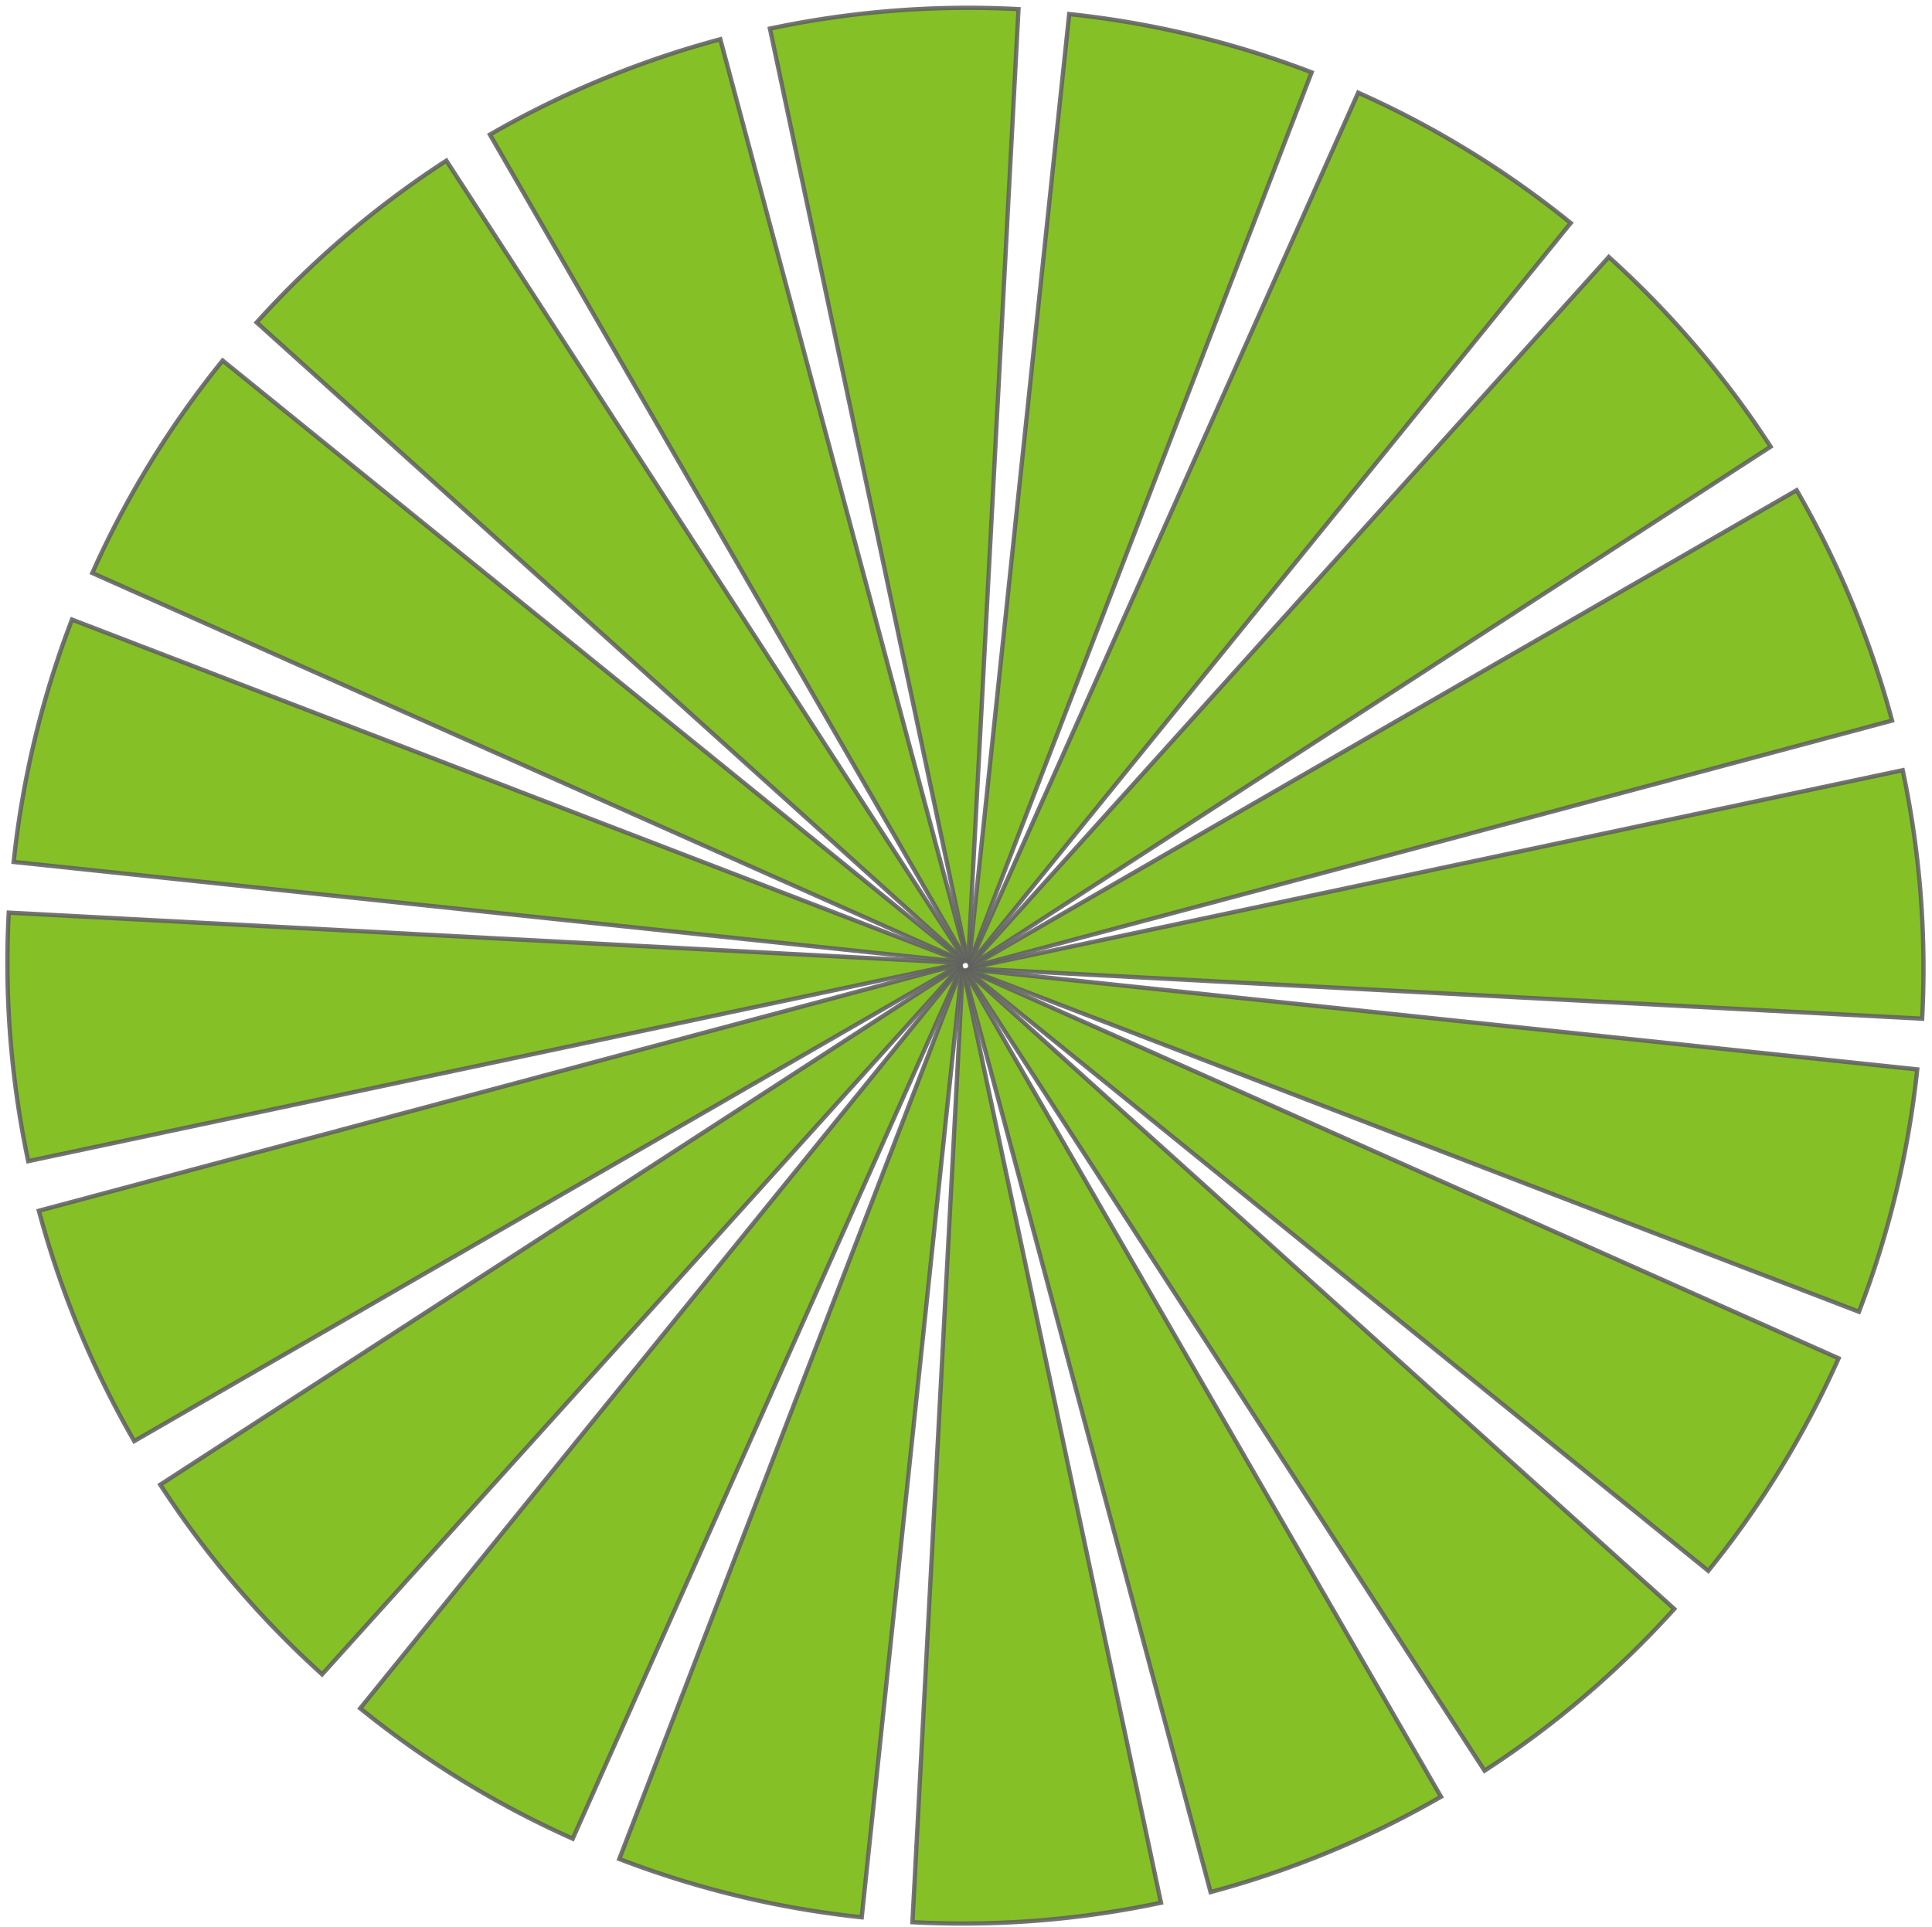 <?xml version="1.0" encoding="UTF-8" standalone="no"?>
<!-- Created with Inkscape (http://www.inkscape.org/) -->
<svg
   xmlns:dc="http://purl.org/dc/elements/1.1/"
   xmlns:cc="http://creativecommons.org/ns#"
   xmlns:rdf="http://www.w3.org/1999/02/22-rdf-syntax-ns#"
   xmlns:svg="http://www.w3.org/2000/svg"
   xmlns="http://www.w3.org/2000/svg"
   xmlns:xlink="http://www.w3.org/1999/xlink"
   xmlns:sodipodi="http://sodipodi.sourceforge.net/DTD/sodipodi-0.dtd"
   xmlns:inkscape="http://www.inkscape.org/namespaces/inkscape"
   width="451"
   height="450"
   id="svg2023"
   sodipodi:version="0.32"
   inkscape:version="0.46"
   sodipodi:docname="Rio de Janeiro 2016 Summer Olympics icon (green) 85.svg"
   sodipodi:docbase="D:\leisure"
   version="1.0"
   inkscape:output_extension="org.inkscape.output.svg.inkscape">
  <defs
     id="defs2025">
    <inkscape:perspective
       sodipodi:type="inkscape:persp3d"
       inkscape:vp_x="0 : 225 : 1"
       inkscape:vp_y="0 : 1000 : 0"
       inkscape:vp_z="451 : 225 : 1"
       inkscape:persp3d-origin="225.5 : 150 : 1"
       id="perspective27" />
  </defs>
  <sodipodi:namedview
     id="base"
     pagecolor="#ffffff"
     bordercolor="#666666"
     borderopacity="1.0"
     inkscape:pageopacity="0.0"
     inkscape:pageshadow="2"
     inkscape:zoom="0.5"
     inkscape:cx="-106.9589"
     inkscape:cy="222.53252"
     inkscape:document-units="px"
     inkscape:current-layer="layer1"
     inkscape:window-width="1280"
     inkscape:window-height="744"
     inkscape:window-x="-4"
     inkscape:window-y="-4"
     width="451px"
     height="450px"
     showgrid="false" />
  <g
     inkscape:label="Sluoksnis 1"
     inkscape:groupmode="layer"
     id="layer1">
    <path
       sodipodi:type="arc"
       style="opacity:1;color:black;fill:#85c026;fill-opacity:1;fill-rule:evenodd;stroke:#616161;stroke-width:1;stroke-linecap:butt;stroke-linejoin:miter;marker:none;marker-start:none;marker-mid:none;marker-end:none;stroke-miterlimit:4;stroke-dasharray:none;stroke-dashoffset:0;stroke-opacity:0.872;visibility:visible;display:inline;overflow:visible"
       id="path1864"
       sodipodi:cx="274.28571"
       sodipodi:cy="283.79074"
       sodipodi:rx="222.85715"
       sodipodi:ry="222.85715"
       d="M 497.143,283.791 A 222.857,222.857 0 0 1 489.549,341.47 L 274.286,283.791 z"
       transform="matrix(0.105,-0.995,0.995,0.105,-84.983,468.14)"
       sodipodi:start="0"
       sodipodi:end="0.26179939"
       inkscape:transform-center-y="-111.26327"
       inkscape:transform-center-x="-26.42882" />
    <use
       x="0"
       y="0"
       xlink:href="#path1864"
       inkscape:transform-center-x="34.20679"
       inkscape:transform-center-y="-111.35991"
       id="use1975"
       transform="matrix(0.951,-0.309,0.309,0.951,-58.643,80.679)"
       width="744.094"
       height="1052.362"
       style="opacity:0.25" />
    <use
       x="0"
       y="0"
       xlink:href="#path1864"
       inkscape:transform-center-x="65.85616"
       inkscape:transform-center-y="-99.615791"
       id="use1977"
       transform="matrix(0.809,-0.588,0.588,0.809,-89.483,175.53)"
       width="744.094"
       height="1052.362"
       style="opacity:0.25" />
    <use
       x="0"
       y="0"
       xlink:href="#path1864"
       inkscape:transform-center-x="91.058728"
       inkscape:transform-center-y="-78.120512"
       id="use1979"
       transform="matrix(0.588,-0.809,0.809,0.588,-89.504,275.272)"
       width="744.094"
       height="1052.362"
       style="opacity:0.25" />
    <use
       x="0"
       y="0"
       xlink:href="#path1864"
       inkscape:transform-center-x="107.34811"
       inkscape:transform-center-y="-48.977783"
       id="use1981"
       transform="matrix(0.309,-0.951,0.951,0.309,-58.702,370.135)"
       width="744.094"
       height="1052.362" />
    <use
       x="0"
       y="0"
       xlink:href="#path1864"
       inkscape:transform-center-x="113.12903"
       inkscape:transform-center-y="-15.041243"
       id="use1983"
       transform="matrix(1.648937e-7,-1,1,1.648937e-7,-9.178903e-2,450.839)"
       width="744.094"
       height="1052.362" />
    <use
       x="0"
       y="0"
       xlink:href="#path1864"
       inkscape:transform-center-x="111.35991"
       inkscape:transform-center-y="34.206417"
       id="use1985"
       transform="matrix(-0.309,-0.951,0.951,-0.309,80.588,509.483)"
       width="744.094"
       height="1052.362" />
    <use
       x="0"
       y="0"
       xlink:href="#path1864"
       inkscape:transform-center-x="99.615793"
       inkscape:transform-center-y="65.85551"
       id="use1987"
       transform="matrix(-0.588,-0.809,0.809,-0.588,175.439,540.321)"
       width="744.094"
       height="1052.362" />
    <use
       x="0"
       y="0"
       xlink:href="#path1864"
       inkscape:transform-center-x="78.12082"
       inkscape:transform-center-y="91.058258"
       id="use1989"
       transform="matrix(-0.809,-0.588,0.588,-0.809,275.18,540.343)"
       width="744.094"
       height="1052.362" />
    <use
       x="0"
       y="0"
       xlink:href="#path1864"
       inkscape:transform-center-x="48.978234"
       inkscape:transform-center-y="107.34795"
       id="use1991"
       transform="matrix(-0.951,-0.309,0.309,-0.951,370.043,509.543)"
       width="744.094"
       height="1052.362" />
    <use
       x="0"
       y="0"
       xlink:href="#path1864"
       inkscape:transform-center-x="15.041725"
       inkscape:transform-center-y="113.1294"
       id="use1993"
       transform="matrix(-1,-1.648937e-7,1.648937e-7,-1,450.747,450.932)"
       width="744.094"
       height="1052.362" />
    <use
       x="0"
       y="0"
       xlink:href="#path1864"
       inkscape:transform-center-x="-34.206567"
       inkscape:transform-center-y="111.36021"
       id="use1995"
       transform="matrix(-0.951,0.309,-0.309,-0.951,509.391,370.252)"
       width="744.094"
       height="1052.362" />
    <use
       x="0"
       y="0"
       xlink:href="#path1864"
       inkscape:transform-center-x="-65.855717"
       inkscape:transform-center-y="99.615982"
       id="use1997"
       transform="matrix(-0.809,0.588,-0.588,-0.809,540.229,275.401)"
       width="744.094"
       height="1052.362" />
    <use
       x="0"
       y="0"
       xlink:href="#path1864"
       inkscape:transform-center-x="-91.058473"
       inkscape:transform-center-y="78.120853"
       id="use1999"
       transform="matrix(-0.588,0.809,-0.809,-0.588,540.253,175.66)"
       width="744.094"
       height="1052.362" />
    <use
       x="0"
       y="0"
       xlink:href="#path1864"
       inkscape:transform-center-x="-107.34812"
       inkscape:transform-center-y="48.978306"
       id="use2001"
       transform="matrix(-0.309,0.951,-0.951,-0.309,509.45,80.796)"
       width="744.094"
       height="1052.362" />
    <use
       x="0"
       y="0"
       xlink:href="#path1864"
       inkscape:transform-center-x="-113.1292"
       inkscape:transform-center-y="15.041622"
       id="use2003"
       transform="matrix(-1.648937e-7,1,-1,-1.648937e-7,450.84,9.209754e-2)"
       width="744.094"
       height="1052.362" />
    <use
       x="0"
       y="0"
       xlink:href="#path1864"
       inkscape:transform-center-x="-111.36022"
       inkscape:transform-center-y="-34.206505"
       id="use2005"
       transform="matrix(0.309,0.951,-0.951,0.309,370.16,-58.55)"
       width="744.094"
       height="1052.362" />
    <use
       x="0"
       y="0"
       xlink:href="#path1864"
       inkscape:transform-center-x="-99.616133"
       inkscape:transform-center-y="-65.855969"
       id="use2007"
       transform="matrix(0.588,0.809,-0.809,0.588,275.309,-89.391)"
       width="744.094"
       height="1052.362" />
    <use
       x="0"
       y="0"
       xlink:href="#path1864"
       inkscape:transform-center-x="-78.12092"
       inkscape:transform-center-y="-91.058649"
       id="use2009"
       transform="matrix(0.809,0.588,-0.588,0.809,175.568,-89.412)"
       width="744.094"
       height="1052.362" />
    <use
       x="0"
       y="0"
       xlink:href="#path1864"
       inkscape:transform-center-x="-48.978192"
       inkscape:transform-center-y="-107.34759"
       id="use2011"
       transform="matrix(0.951,0.309,-0.309,0.951,80.704,-58.609)"
       width="744.094"
       height="1052.362" />
  </g>
</svg>
